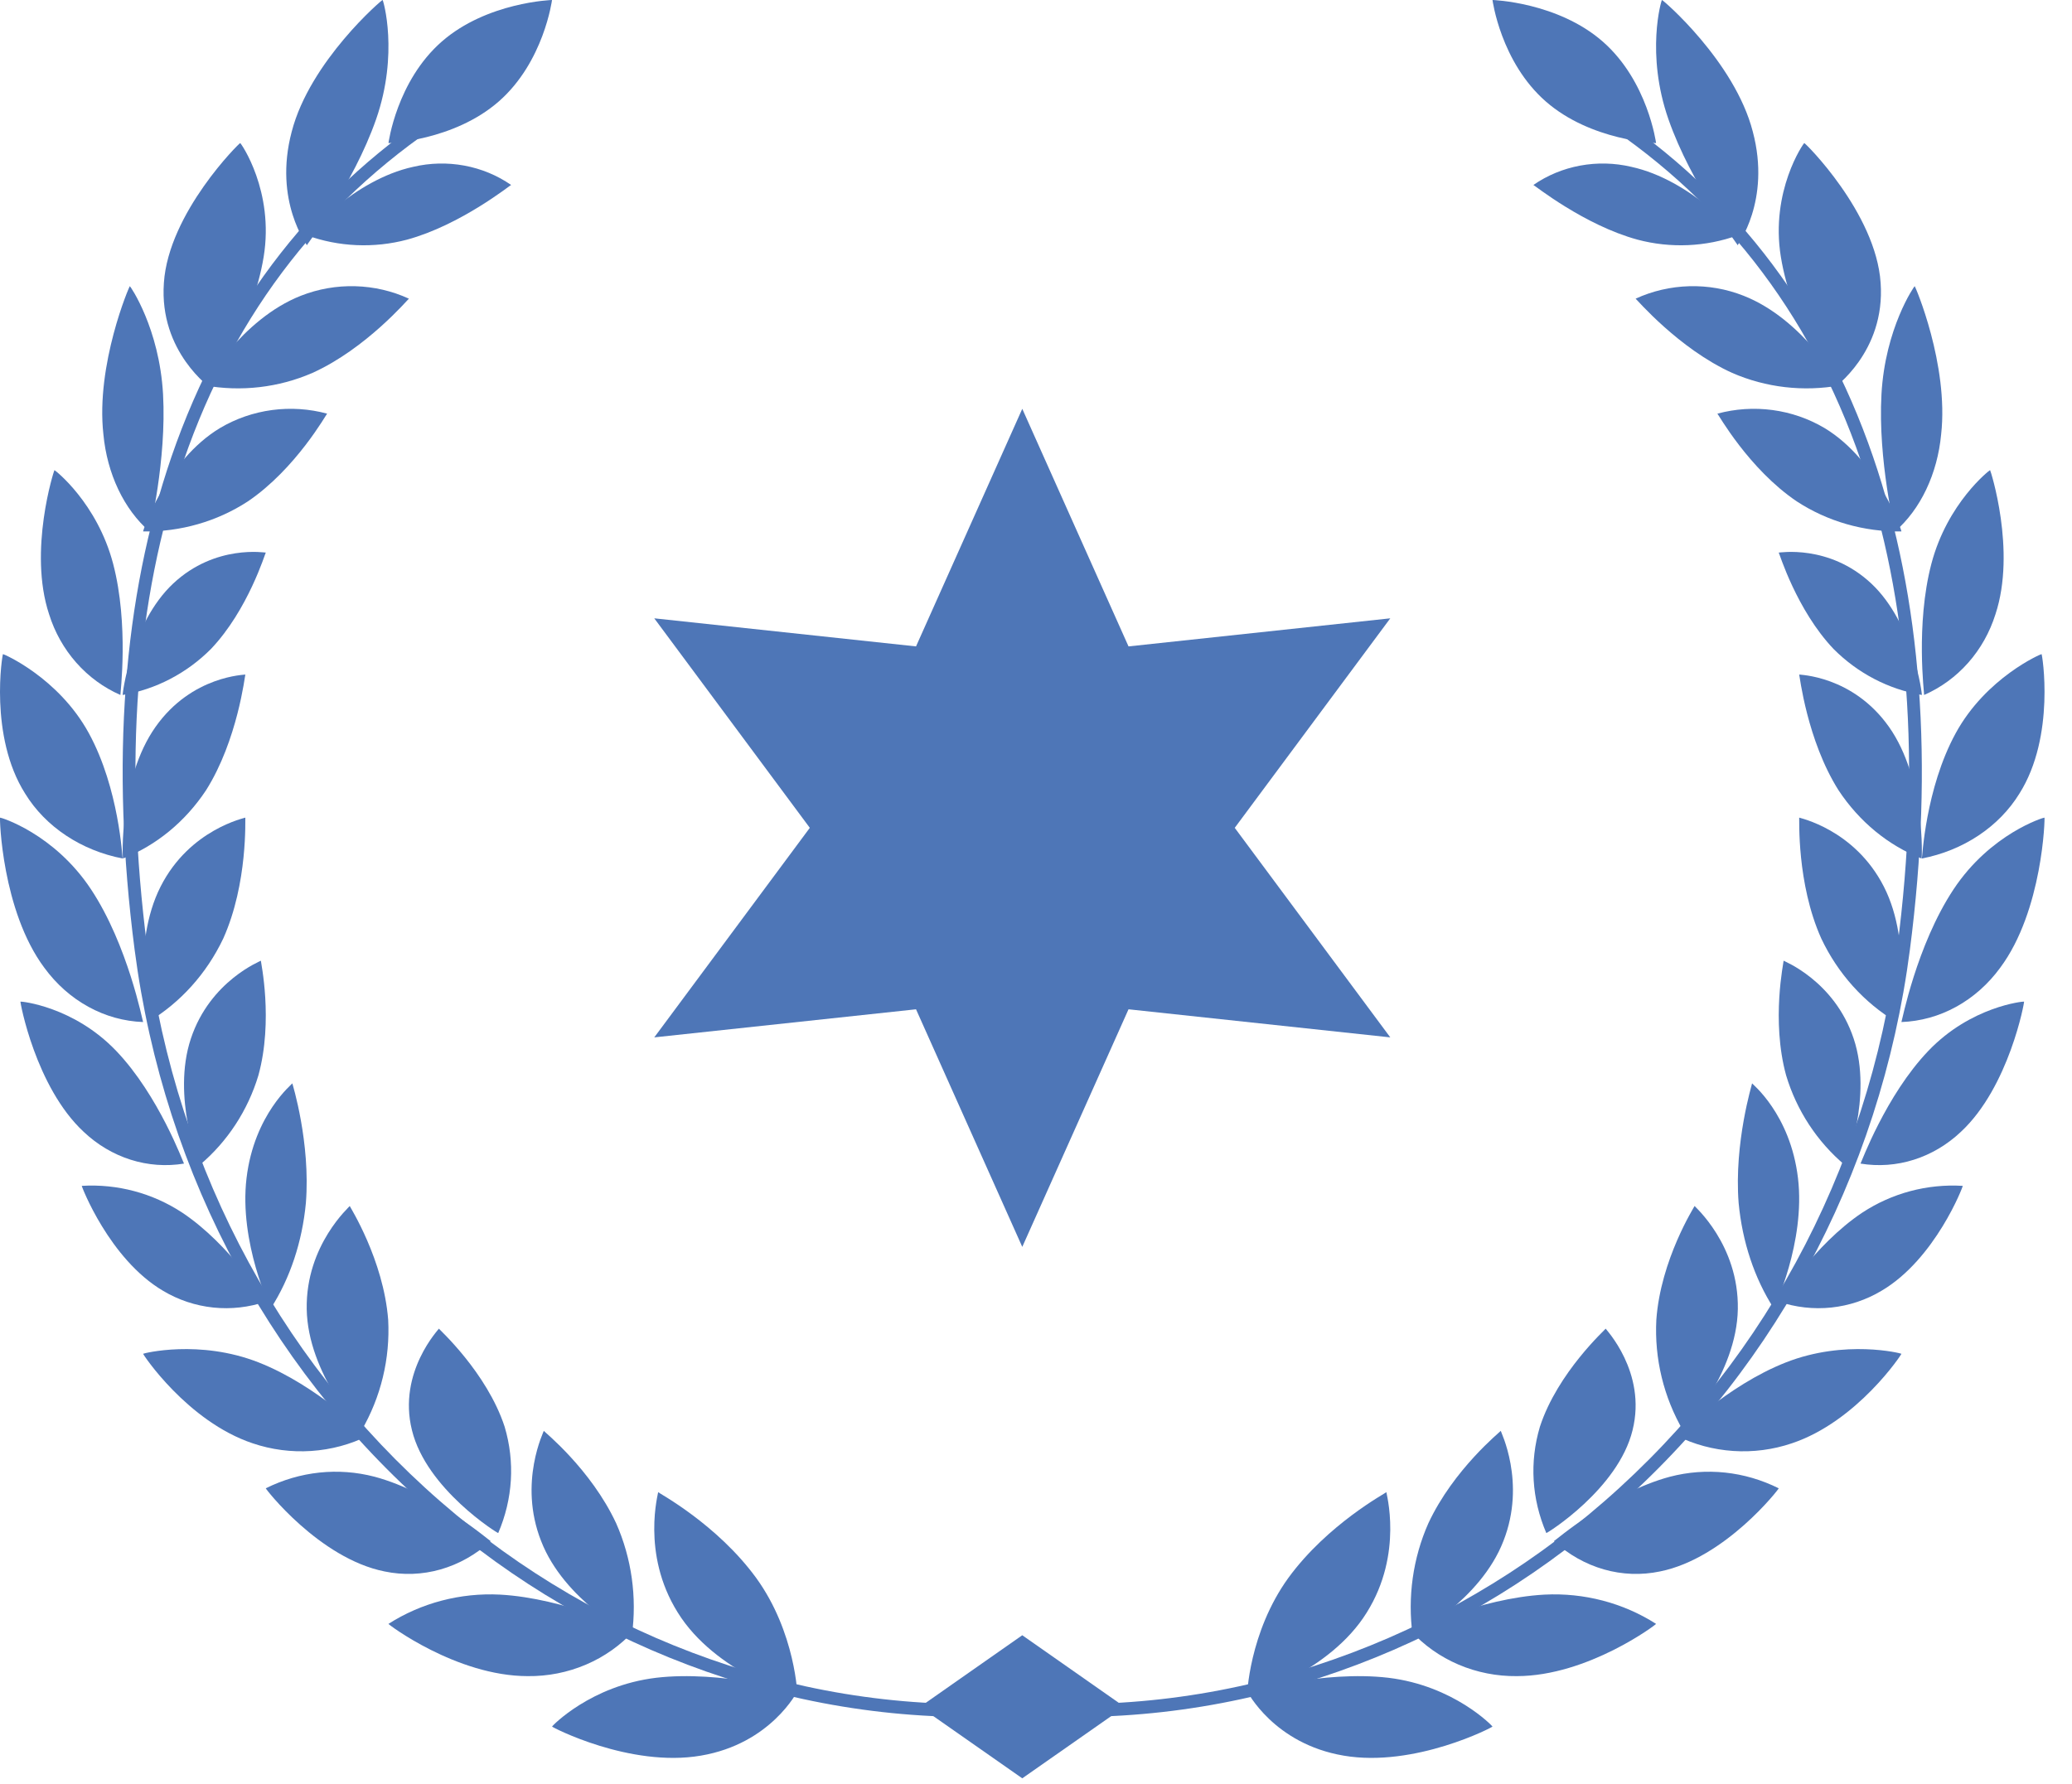 <svg width="72" height="62" viewBox="0 0 72 62" fill="none" xmlns="http://www.w3.org/2000/svg">
<path d="M46.694 61.021C44.249 60.608 43.338 58.774 43.338 58.791C43.367 58.8 45.986 58.05 48.242 58.314C50.523 58.589 51.861 59.994 51.863 60.009C51.895 60.02 49.165 61.443 46.694 61.021Z" fill="#4E76B7"/>
<path d="M24.351 61.021C26.797 60.608 27.709 58.774 27.708 58.791C27.68 58.8 25.059 58.05 22.802 58.314C20.521 58.589 19.183 59.994 19.183 60.009C19.155 60.02 21.883 61.443 24.351 61.021Z" fill="#4E76B7"/>
<path d="M35.523 56.836L31.97 59.324L35.523 61.809L39.075 59.324L35.523 56.836Z" fill="#4E76B7"/>
<path d="M55.695 1.446C57.264 2.82 57.547 4.973 57.547 4.973C57.547 4.973 55.286 4.901 53.715 3.527C52.144 2.153 51.863 0 51.863 0C51.863 0 54.125 0.071 55.695 1.446Z" fill="#4E76B7"/>
<path d="M44.769 54.843C43.403 56.731 43.32 58.959 43.34 58.967C43.34 58.995 46.207 58.13 47.495 56.044C48.781 53.988 48.157 51.857 48.175 51.863C48.167 51.888 46.133 52.972 44.769 54.843Z" fill="#4E76B7"/>
<path d="M49.634 52.945C49.097 54.158 48.907 55.511 49.087 56.836C49.087 56.861 51.448 55.622 52.243 53.559C53.045 51.518 52.132 49.729 52.15 49.732C52.146 49.754 50.514 51.06 49.634 52.945Z" fill="#4E76B7"/>
<path d="M52.712 58.257C52.014 58.265 51.321 58.129 50.684 57.857C50.046 57.585 49.479 57.184 49.021 56.682C49.05 56.682 51.414 55.546 53.67 55.424C55.044 55.354 56.405 55.711 57.547 56.441C57.578 56.443 55.185 58.254 52.712 58.257Z" fill="#4E76B7"/>
<path d="M53.51 49.59C53.146 50.813 53.223 52.096 53.733 53.284C53.733 53.308 56.23 51.759 56.73 49.709C57.235 47.683 55.776 46.18 55.796 46.18C55.816 46.18 54.127 47.695 53.51 49.59Z" fill="#4E76B7"/>
<path d="M57.681 54.619C57.035 54.754 56.371 54.73 55.734 54.548C55.098 54.366 54.504 54.031 53.995 53.566C54.019 53.566 55.961 51.88 58.027 51.327C59.293 50.997 60.621 51.138 61.809 51.729C61.837 51.726 59.952 54.165 57.681 54.619Z" fill="#4E76B7"/>
<path d="M57.556 45.874C57.486 47.222 57.81 48.562 58.491 49.732C58.491 49.758 60.349 47.743 60.388 45.501C60.426 43.259 58.87 41.92 58.885 41.917C58.882 41.937 57.705 43.78 57.556 45.874Z" fill="#4E76B7"/>
<path d="M62.262 50.166C61.613 50.386 60.919 50.477 60.227 50.431C59.536 50.385 58.863 50.204 58.257 49.901C58.281 49.901 59.994 48.165 62.056 47.354C64.117 46.543 66.066 47.039 66.072 47.053C66.1 47.046 64.54 49.407 62.262 50.166Z" fill="#4E76B7"/>
<path d="M60.416 41.813C60.543 43.161 60.966 44.431 61.633 45.469C61.639 45.496 62.745 43.177 62.478 40.946C62.212 38.715 60.872 37.663 60.883 37.654C60.888 37.672 60.252 39.712 60.416 41.813Z" fill="#4E76B7"/>
<path d="M65.378 44.865C64.846 45.183 64.251 45.381 63.635 45.446C63.019 45.51 62.396 45.44 61.809 45.24C61.83 45.233 63.029 43.272 64.71 42.149C65.744 41.469 66.969 41.142 68.203 41.217C68.23 41.202 67.253 43.764 65.378 44.865Z" fill="#4E76B7"/>
<path d="M62.066 37.377C62.432 38.597 63.143 39.682 64.109 40.496C64.119 40.518 65.086 38.124 64.414 36.101C63.741 34.078 61.967 33.398 61.979 33.391C61.988 33.417 61.54 35.461 62.066 37.377Z" fill="#4E76B7"/>
<path d="M68.14 39.338C67.666 39.786 67.109 40.117 66.507 40.308C65.905 40.499 65.272 40.545 64.651 40.443C64.669 40.432 65.526 38.074 67.011 36.522C68.496 34.971 70.326 34.801 70.334 34.813C70.356 34.801 69.816 37.779 68.14 39.338Z" fill="#4E76B7"/>
<path d="M63.288 32.621C63.865 33.84 64.774 34.85 65.899 35.523C65.914 35.545 66.487 32.827 65.464 30.819C64.441 28.811 62.506 28.427 62.52 28.418C62.532 28.436 62.424 30.697 63.288 32.621Z" fill="#4E76B7"/>
<path d="M69.504 33.637C69.089 34.205 68.567 34.668 67.975 34.993C67.383 35.319 66.734 35.499 66.072 35.523C66.089 35.509 66.596 32.857 67.883 30.912C69.17 28.968 71.029 28.407 71.043 28.418C71.063 28.398 70.987 31.648 69.504 33.637Z" fill="#4E76B7"/>
<path d="M63.888 27.468C64.611 28.561 65.617 29.387 66.772 29.839C66.789 29.859 66.911 27.067 65.643 25.268C64.375 23.47 62.51 23.457 62.52 23.445C62.534 23.462 62.789 25.729 63.888 27.468Z" fill="#4E76B7"/>
<path d="M70.171 27.585C69.821 28.154 69.337 28.65 68.752 29.039C68.168 29.428 67.496 29.701 66.783 29.839C66.797 29.824 66.903 27.417 67.959 25.483C69.015 23.548 70.927 22.726 70.942 22.735C70.961 22.715 71.438 25.585 70.171 27.585Z" fill="#4E76B7"/>
<path d="M63.717 22.559C64.557 23.401 65.626 23.958 66.782 24.155C66.8 24.171 66.5 21.666 65.027 20.283C63.555 18.901 61.802 19.217 61.809 19.206C61.827 19.213 62.424 21.199 63.717 22.559Z" fill="#4E76B7"/>
<path d="M69.34 21.35C69.144 21.975 68.822 22.55 68.394 23.034C67.966 23.518 67.444 23.9 66.861 24.155C66.872 24.139 66.558 21.711 67.114 19.594C67.67 17.478 69.134 16.34 69.153 16.34C69.162 16.325 70.072 19.14 69.34 21.35Z" fill="#4E76B7"/>
<path d="M62.435 17.426C63.503 18.124 64.774 18.489 66.072 18.471C66.097 18.485 65.281 16.009 63.398 14.876C62.85 14.551 62.235 14.338 61.594 14.252C60.953 14.166 60.301 14.209 59.678 14.377C59.7 14.384 60.765 16.297 62.435 17.426Z" fill="#4E76B7"/>
<path d="M67.453 15.097C67.389 15.776 67.212 16.429 66.935 17.012C66.659 17.594 66.288 18.092 65.85 18.472C65.856 18.453 65.252 16.006 65.379 13.705C65.507 11.405 66.521 9.942 66.533 9.947C66.543 9.922 67.723 12.672 67.453 15.097Z" fill="#4E76B7"/>
<path d="M60.189 12.96C61.359 13.472 62.672 13.624 63.94 13.394C63.97 13.402 62.672 11.097 60.587 10.279C59.99 10.043 59.347 9.93 58.7 9.948C58.053 9.966 57.417 10.114 56.836 10.381C56.86 10.388 58.328 12.117 60.189 12.96Z" fill="#4E76B7"/>
<path d="M65.35 9.832C65.523 12.248 63.697 13.496 63.721 13.499C63.721 13.479 62.255 11.213 61.883 8.928C61.511 6.643 62.674 4.972 62.697 4.973C62.709 4.946 65.189 7.397 65.35 9.832Z" fill="#4E76B7"/>
<path d="M56.904 8.33C58.052 8.635 59.276 8.582 60.388 8.178C60.417 8.178 58.768 6.252 56.684 5.798C56.103 5.661 55.496 5.647 54.908 5.756C54.32 5.865 53.765 6.095 53.284 6.429C53.311 6.43 55.043 7.824 56.904 8.33Z" fill="#4E76B7"/>
<path d="M60.908 4.575C61.553 7.001 60.358 8.525 60.383 8.525C60.408 8.525 58.772 6.426 57.976 4.143C57.18 1.86 57.731 0.002 57.751 0C57.76 -0.026 60.278 2.127 60.908 4.575Z" fill="#4E76B7"/>
<path d="M34.812 59.564L34.852 59.116C38.515 59.452 42.207 59.035 45.706 57.892C49.169 56.767 52.389 54.989 55.196 52.651C61.106 47.747 64.918 40.749 65.928 32.941C66.756 26.552 66.332 20.857 64.666 16.018C62.879 10.82 59.694 6.753 55.203 3.933L55.438 3.552C60.018 6.43 63.264 10.577 65.086 15.873C66.773 20.78 67.205 26.542 66.368 33.002C65.343 40.914 61.475 48.019 55.478 52.999C52.629 55.373 49.359 57.18 45.843 58.322C42.286 59.482 38.534 59.904 34.812 59.564Z" fill="#4E76B7"/>
<path d="M15.35 1.446C13.78 2.82 13.499 4.973 13.499 4.973C13.499 4.973 15.76 4.901 17.331 3.527C18.902 2.153 19.182 0 19.182 0C19.182 0 16.92 0.071 15.35 1.446Z" fill="#4E76B7"/>
<path d="M26.276 54.843C27.644 56.731 27.725 58.959 27.705 58.967C27.705 58.995 24.839 58.13 23.55 56.044C22.264 53.988 22.889 51.857 22.87 51.863C22.878 51.888 24.912 52.972 26.276 54.843Z" fill="#4E76B7"/>
<path d="M21.411 52.945C21.948 54.158 22.138 55.511 21.958 56.836C21.958 56.861 19.598 55.622 18.802 53.559C18 51.518 18.912 49.729 18.896 49.732C18.9 49.754 20.533 51.06 21.411 52.945Z" fill="#4E76B7"/>
<path d="M18.333 58.257C19.032 58.266 19.724 58.129 20.362 57.857C20.999 57.585 21.567 57.184 22.024 56.682C21.997 56.682 19.631 55.546 17.375 55.424C16.001 55.354 14.64 55.711 13.499 56.441C13.467 56.443 15.86 58.254 18.333 58.257Z" fill="#4E76B7"/>
<path d="M17.536 49.59C17.899 50.813 17.822 52.096 17.313 53.284C17.313 53.308 14.815 51.759 14.315 49.709C13.81 47.683 15.269 46.18 15.251 46.18C15.233 46.18 16.917 47.695 17.536 49.59Z" fill="#4E76B7"/>
<path d="M13.364 54.619C14.01 54.754 14.674 54.73 15.311 54.548C15.947 54.366 16.541 54.031 17.051 53.566C17.026 53.566 15.085 51.88 13.018 51.327C11.752 50.997 10.425 51.138 9.236 51.729C9.207 51.726 11.092 54.165 13.364 54.619Z" fill="#4E76B7"/>
<path d="M13.489 45.874C13.56 47.222 13.236 48.561 12.555 49.732C12.555 49.758 10.695 47.743 10.658 45.501C10.62 43.259 12.174 41.92 12.153 41.917C12.153 41.937 13.327 43.78 13.489 45.874Z" fill="#4E76B7"/>
<path d="M8.783 50.166C9.432 50.386 10.126 50.477 10.818 50.431C11.509 50.385 12.182 50.204 12.788 49.901C12.765 49.901 11.05 48.165 8.989 47.354C6.928 46.543 4.979 47.039 4.974 47.053C4.946 47.046 6.506 49.407 8.783 50.166Z" fill="#4E76B7"/>
<path d="M10.629 41.813C10.502 43.161 10.08 44.431 9.413 45.469C9.407 45.496 8.299 43.177 8.567 40.946C8.835 38.715 10.175 37.663 10.158 37.654C10.161 37.672 10.796 39.712 10.629 41.813Z" fill="#4E76B7"/>
<path d="M5.667 44.865C6.199 45.183 6.794 45.381 7.41 45.446C8.027 45.51 8.65 45.44 9.236 45.24C9.217 45.233 8.016 43.272 6.335 42.149C5.302 41.469 4.076 41.142 2.842 41.217C2.82 41.202 3.796 43.764 5.667 44.865Z" fill="#4E76B7"/>
<path d="M8.979 37.377C8.612 38.597 7.902 39.681 6.936 40.496C6.925 40.518 5.96 38.124 6.632 36.101C7.304 34.078 9.078 33.398 9.065 33.391C9.058 33.417 9.506 35.461 8.979 37.377Z" fill="#4E76B7"/>
<path d="M2.906 39.337C3.38 39.786 3.937 40.117 4.539 40.308C5.141 40.499 5.774 40.545 6.394 40.443C6.376 40.431 5.52 38.074 4.034 36.522C2.548 34.971 0.72 34.801 0.711 34.813C0.691 34.801 1.231 37.779 2.906 39.337Z" fill="#4E76B7"/>
<path d="M7.758 32.62C7.179 33.839 6.269 34.849 5.144 35.523C5.129 35.545 4.562 32.827 5.579 30.818C6.596 28.809 8.537 28.427 8.525 28.418C8.515 28.435 8.621 30.696 7.758 32.62Z" fill="#4E76B7"/>
<path d="M1.541 33.637C1.957 34.205 2.478 34.668 3.071 34.993C3.663 35.319 4.312 35.499 4.973 35.523C4.957 35.509 4.45 32.857 3.164 30.912C1.879 28.968 0.018 28.407 0.002 28.418C-0.018 28.398 0.058 31.648 1.541 33.637Z" fill="#4E76B7"/>
<path d="M7.159 27.468C6.435 28.56 5.429 29.386 4.274 29.839C4.256 29.859 4.135 27.067 5.402 25.268C6.668 23.47 8.535 23.457 8.525 23.445C8.512 23.462 8.258 25.729 7.159 27.468Z" fill="#4E76B7"/>
<path d="M0.875 27.585C1.225 28.155 1.708 28.65 2.293 29.039C2.877 29.428 3.549 29.701 4.263 29.839C4.249 29.824 4.143 27.417 3.087 25.483C2.03 23.548 0.118 22.726 0.104 22.735C0.085 22.715 -0.393 25.585 0.875 27.585Z" fill="#4E76B7"/>
<path d="M7.328 22.559C6.488 23.401 5.419 23.958 4.264 24.155C4.244 24.171 4.545 21.666 6.017 20.283C7.489 18.901 9.244 19.217 9.236 19.206C9.219 19.213 8.623 21.199 7.328 22.559Z" fill="#4E76B7"/>
<path d="M1.706 21.35C1.901 21.975 2.224 22.549 2.651 23.033C3.079 23.517 3.601 23.9 4.184 24.155C4.174 24.139 4.487 21.711 3.931 19.594C3.375 17.478 1.911 16.34 1.892 16.34C1.884 16.325 0.973 19.14 1.706 21.35Z" fill="#4E76B7"/>
<path d="M8.61 17.429C7.542 18.125 6.271 18.49 4.974 18.471C4.949 18.485 5.763 16.009 7.647 14.876C8.195 14.551 8.81 14.338 9.451 14.252C10.092 14.166 10.745 14.209 11.367 14.377C11.345 14.387 10.279 16.299 8.61 17.429Z" fill="#4E76B7"/>
<path d="M3.593 15.097C3.657 15.776 3.834 16.429 4.11 17.011C4.387 17.594 4.757 18.092 5.195 18.472C5.195 18.453 5.793 16.006 5.666 13.705C5.538 11.405 4.525 9.942 4.512 9.947C4.502 9.922 3.322 12.672 3.593 15.097Z" fill="#4E76B7"/>
<path d="M10.859 12.96C9.688 13.472 8.374 13.624 7.105 13.394C7.076 13.402 8.375 11.097 10.459 10.278C11.056 10.043 11.699 9.93 12.346 9.948C12.993 9.966 13.628 10.113 14.209 10.381C14.186 10.388 12.727 12.117 10.859 12.96Z" fill="#4E76B7"/>
<path d="M5.695 9.832C5.522 12.248 7.347 13.496 7.325 13.499C7.325 13.479 8.788 11.213 9.162 8.928C9.536 6.643 8.371 4.972 8.347 4.973C8.337 4.946 5.856 7.397 5.695 9.832Z" fill="#4E76B7"/>
<path d="M14.143 8.33C12.994 8.635 11.77 8.582 10.657 8.178C10.628 8.178 12.277 6.252 14.361 5.798C14.943 5.661 15.549 5.647 16.137 5.756C16.725 5.865 17.28 6.095 17.761 6.429C17.735 6.43 16.004 7.824 14.143 8.33Z" fill="#4E76B7"/>
<path d="M10.137 4.575C9.493 7.001 10.687 8.525 10.663 8.525C10.638 8.525 12.275 6.426 13.07 4.143C13.864 1.86 13.316 0.002 13.295 0C13.288 -0.026 10.771 2.127 10.137 4.575Z" fill="#4E76B7"/>
<path d="M36.233 59.564L36.193 59.116C32.531 59.452 28.839 59.035 25.34 57.892C21.877 56.767 18.657 54.989 15.851 52.651C9.941 47.747 6.129 40.749 5.117 32.941C4.289 26.552 4.714 20.857 6.38 16.018C8.168 10.82 11.351 6.753 15.843 3.933L15.609 3.552C11.028 6.43 7.782 10.577 5.959 15.873C4.272 20.78 3.84 26.542 4.677 33.002C5.703 40.914 9.57 48.019 15.569 52.999C18.418 55.374 21.688 57.18 25.204 58.322C28.76 59.482 32.512 59.904 36.233 59.564Z" fill="#4E76B7"/>
<path d="M35.523 14.209L39.215 22.467L48.311 21.491L42.906 28.773L48.311 36.056L39.215 35.08L35.523 43.338L31.831 35.08L22.735 36.056L28.14 28.773L22.735 21.491L31.831 22.467L35.523 14.209Z" fill="#4E76B7"/>
</svg>
